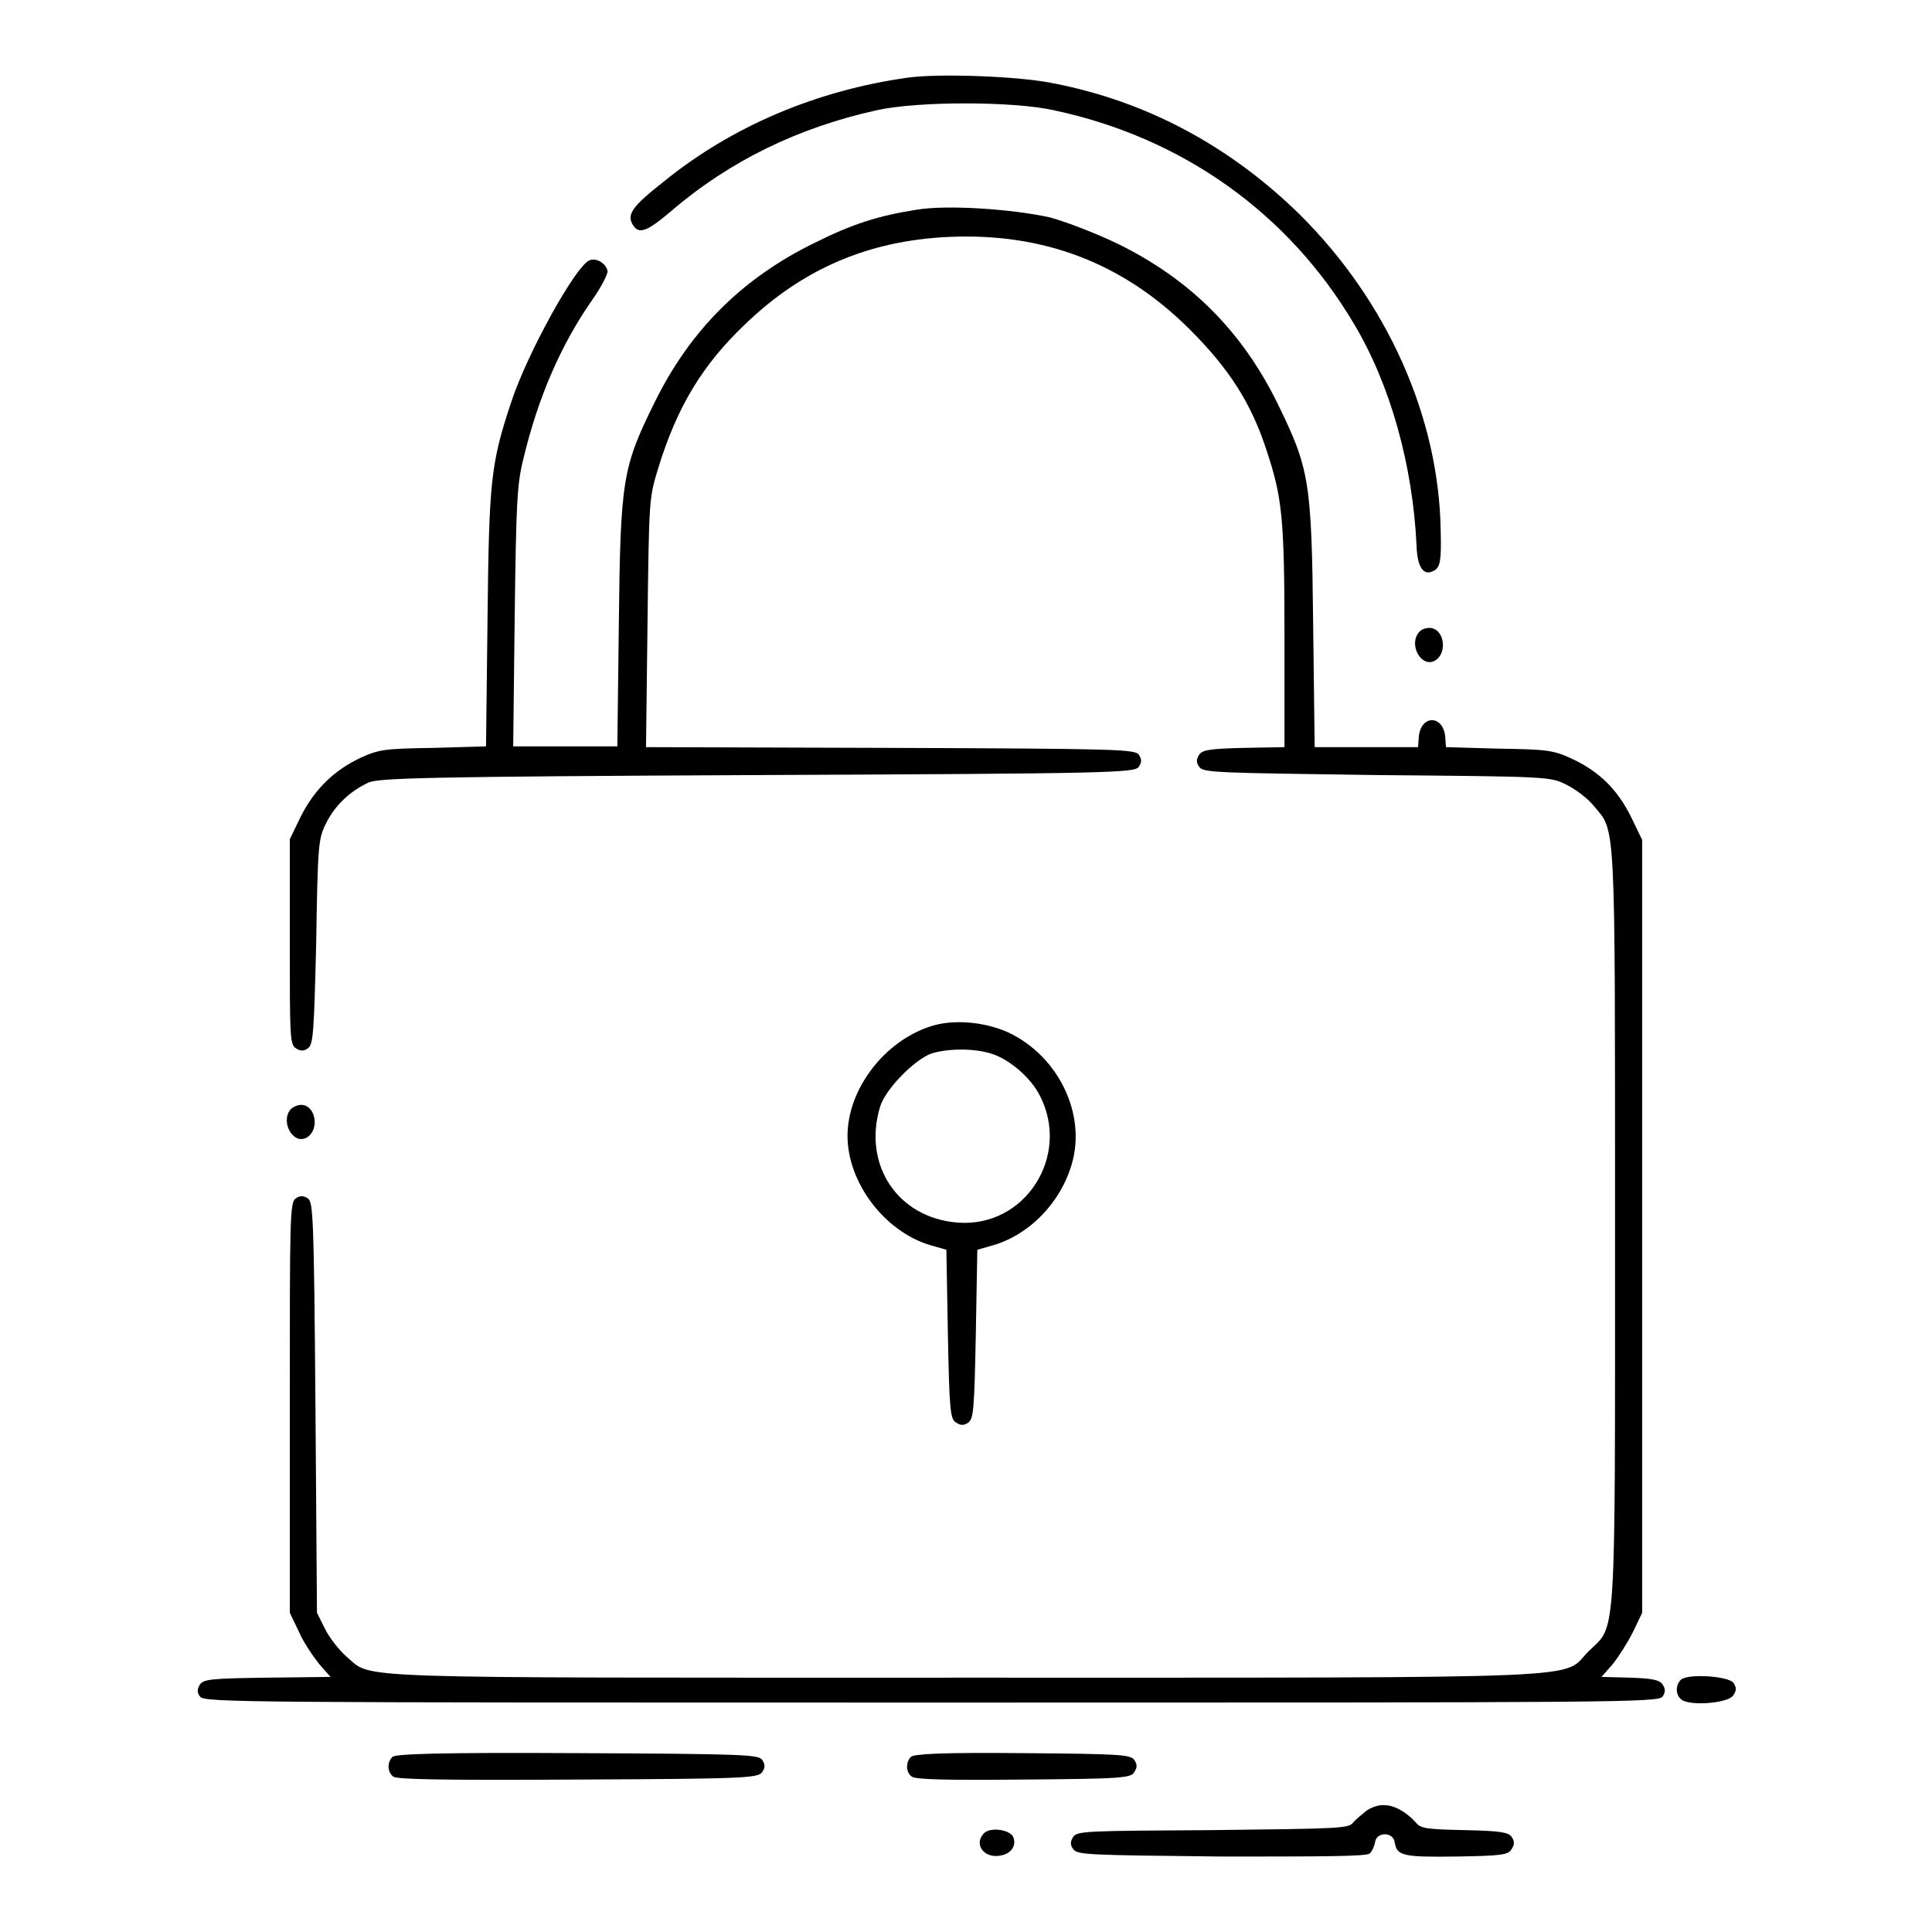 <?xml version="1.0" encoding="utf-8"?>
<!-- Svg Vector Icons : http://www.onlinewebfonts.com/icon -->
<!DOCTYPE svg PUBLIC "-//W3C//DTD SVG 1.1//EN" "http://www.w3.org/Graphics/SVG/1.1/DTD/svg11.dtd">
<svg version="1.1" xmlns="http://www.w3.org/2000/svg" xmlns:xlink="http://www.w3.org/1999/xlink" x="0px" y="0px" viewBox="0 0 256 256" enable-background="new 0 0 256 256" xml:space="preserve">
<g><g><g><path fill="#000000" d="M120.2,10.3c-12,1.7-23.2,6.4-32.3,13.8c-4.2,3.3-4.8,4.3-4.1,5.6c0.8,1.4,1.8,1.1,5.1-1.7c7.8-6.7,16.9-11.1,27.3-13.4c5.4-1.2,18-1.2,23.4,0c17,3.6,31.1,13.6,39.8,28.3c4.8,8,7.8,18.7,8.3,29.4c0.1,3,1,4.2,2.5,3.2c0.6-0.5,0.8-1.2,0.7-5.1c-0.2-15.1-7.1-30.5-18.7-42c-9.3-9.1-20.3-15-32.8-17.4C134.9,10.1,124.4,9.7,120.2,10.3z"/><path fill="#000000" d="M121.4,27.8c-5.1,0.8-8.5,1.9-13.5,4.4c-9.6,4.7-16.5,11.6-21.2,21.2c-4.2,8.5-4.5,10.2-4.7,29.2l-0.2,16.3h-6.9h-6.9l0.2-17.2c0.2-15.3,0.3-17.6,1.2-21.1c1.9-7.9,4.9-14.9,9.1-20.9c1.2-1.7,2.1-3.5,2-3.8c-0.2-1-1.5-1.8-2.4-1.4c-1.8,0.7-8.3,12.4-10.4,18.9c-2.7,8.1-2.9,10.5-3.1,28.6l-0.2,16.9l-7,0.2c-6.4,0.1-7.2,0.2-9.6,1.3c-3.6,1.7-6.1,4.2-7.9,7.7l-1.5,3.1v13.6c0,12.4,0,13.6,0.8,14.1c0.6,0.4,1.1,0.4,1.6,0c0.7-0.5,0.8-1.8,1.1-14.1c0.2-13,0.3-13.7,1.3-15.7c1.2-2.4,3.1-4.2,5.6-5.4c1.4-0.6,7.1-0.8,51.6-1c47-0.2,50-0.3,50.5-1.1c0.4-0.6,0.4-1,0-1.6c-0.5-0.7-2.6-0.8-32.9-0.9l-32.4-0.1l0.2-16.5c0.2-16.3,0.2-16.5,1.4-20.4c2.5-8.2,5.9-13.8,11.6-19.2c7.6-7.3,16.3-11,26.8-11.5c12.6-0.6,23.2,3.4,32.1,12.3c5.1,5.1,8.1,9.7,10.1,15.9c2.1,6.3,2.4,9,2.4,24.8v14.6l-5.4,0.1c-4.6,0.1-5.5,0.3-5.9,0.9c-0.4,0.6-0.4,1.1,0,1.6c0.5,0.8,2.3,0.8,23.5,1.1c23,0.2,23,0.2,25.2,1.3c1.2,0.6,2.8,1.8,3.6,2.8c2.9,3.5,2.8,0.9,2.8,55.7c0,56.1,0.2,52.7-3.5,56.3c-3.7,3.7,3,3.5-82.6,3.5c-83.8,0-78.4,0.2-82-2.8c-0.9-0.8-2.2-2.4-2.8-3.6l-1.1-2.2l-0.2-27.2c-0.2-25.2-0.3-27.2-1-27.7c-0.6-0.4-1.1-0.4-1.6,0c-0.8,0.5-0.8,2.3-0.8,27.7v27.2l1.2,2.5c0.6,1.4,1.9,3.3,2.7,4.3l1.5,1.7l-8.4,0.1c-7.4,0.1-8.4,0.2-8.9,0.9c-0.4,0.6-0.4,1.1,0,1.6c0.5,0.8,5.6,0.8,96.9,0.8s96.3,0,96.9-0.8c0.4-0.6,0.4-1,0-1.6c-0.4-0.6-1.3-0.8-4.3-0.9l-3.8-0.1l1.5-1.7c0.8-1,2-2.9,2.7-4.3l1.2-2.5v-51.2v-51.2l-1.5-3.1c-1.8-3.6-4.2-6-7.9-7.7c-2.4-1.1-3.2-1.2-9.6-1.3l-7-0.2l-0.1-1.4c-0.3-2.9-3.2-2.9-3.5,0l-0.1,1.4h-6.9h-6.8l-0.2-16.3c-0.2-19-0.5-20.6-4.7-29.2c-4.7-9.6-11.6-16.5-21.2-21.2c-2.9-1.4-6.8-2.9-9-3.5C134.1,27.7,125.4,27.1,121.4,27.8z"/><path fill="#000000" d="M188,83.8c-1.4,1.7,0.4,4.8,2.2,3.7c1.7-1.1,1.1-4.3-0.8-4.3C188.9,83.2,188.3,83.4,188,83.8z"/><path fill="#000000" d="M123.3,136c-6.2,2-11,8.4-11,14.5c0,6.2,4.9,12.7,11,14.5l2.1,0.6l0.2,11.2c0.2,10,0.3,11.3,1.1,11.7c0.6,0.4,1,0.4,1.6,0c0.7-0.5,0.8-1.7,1-11.7l0.2-11.2l2.1-0.6c4.8-1.4,8.9-5.6,10.4-10.7c2-6.7-1.8-14.4-8.4-17.5C130.5,135.4,126.3,135,123.3,136z M131.3,139.6c2.4,0.7,5.3,3.2,6.5,5.6c4.1,8-2,17.5-10.9,16.8c-7.9-0.6-12.6-7.6-10.3-15.3c0.7-2.4,4.6-6.3,6.8-7.1C125.6,138.9,129.1,138.9,131.3,139.6z"/><path fill="#000000" d="M38.5,147c-1.4,1.7,0.4,4.8,2.2,3.7c1.7-1.1,1.1-4.3-0.8-4.3C39.4,146.4,38.8,146.7,38.5,147z"/><path fill="#000000" d="M222.7,222.6c-0.7,0.7-0.7,2,0.1,2.6c1.1,0.9,6.3,0.5,6.9-0.6c0.4-0.6,0.4-1,0-1.6C229.1,222.1,223.6,221.7,222.7,222.6z"/><path fill="#000000" d="M52,232.8c-0.7,0.7-0.7,2,0.1,2.6c0.4,0.4,7.2,0.5,24.5,0.4c22.2-0.1,23.9-0.2,24.4-1c0.4-0.6,0.4-1,0-1.6c-0.5-0.7-2.2-0.8-24.5-0.9C58.2,232.2,52.4,232.4,52,232.8z"/><path fill="#000000" d="M120.7,232.8c-0.7,0.7-0.7,2,0.1,2.6c0.4,0.4,4.7,0.5,14.8,0.4c13-0.1,14.3-0.2,14.7-1c0.4-0.6,0.4-1,0-1.6c-0.5-0.7-1.8-0.8-14.8-0.9C124.8,232.2,121.1,232.4,120.7,232.8z"/><path fill="#000000" d="M181.1,239.9c-0.6,0.5-1.5,1.2-1.8,1.6c-0.6,0.8-2.1,0.8-18.6,1c-16.5,0.1-18,0.1-18.5,0.9c-0.4,0.6-0.4,1.1,0,1.6c0.5,0.8,2,0.8,19.6,1c13.2,0,19.2,0,19.7-0.4c0.3-0.3,0.6-0.9,0.7-1.5c0.2-1.4,2.4-1.4,2.6,0c0.3,1.8,1,2,8.2,1.9c5.9-0.1,6.9-0.2,7.3-1c0.4-0.6,0.4-1,0-1.6c-0.4-0.6-1.4-0.8-6.2-0.9c-4.8-0.1-5.8-0.2-6.4-0.9c-1.2-1.4-2.9-2.4-4.2-2.4C182.7,239.1,181.7,239.5,181.1,239.9z"/><path fill="#000000" d="M130.4,242.9c-1.4,1.4-0.1,3.3,2,3c1.6-0.2,2.4-1.4,1.8-2.6C133.6,242.4,131.2,242.1,130.4,242.9z"/></g></g></g>
</svg>